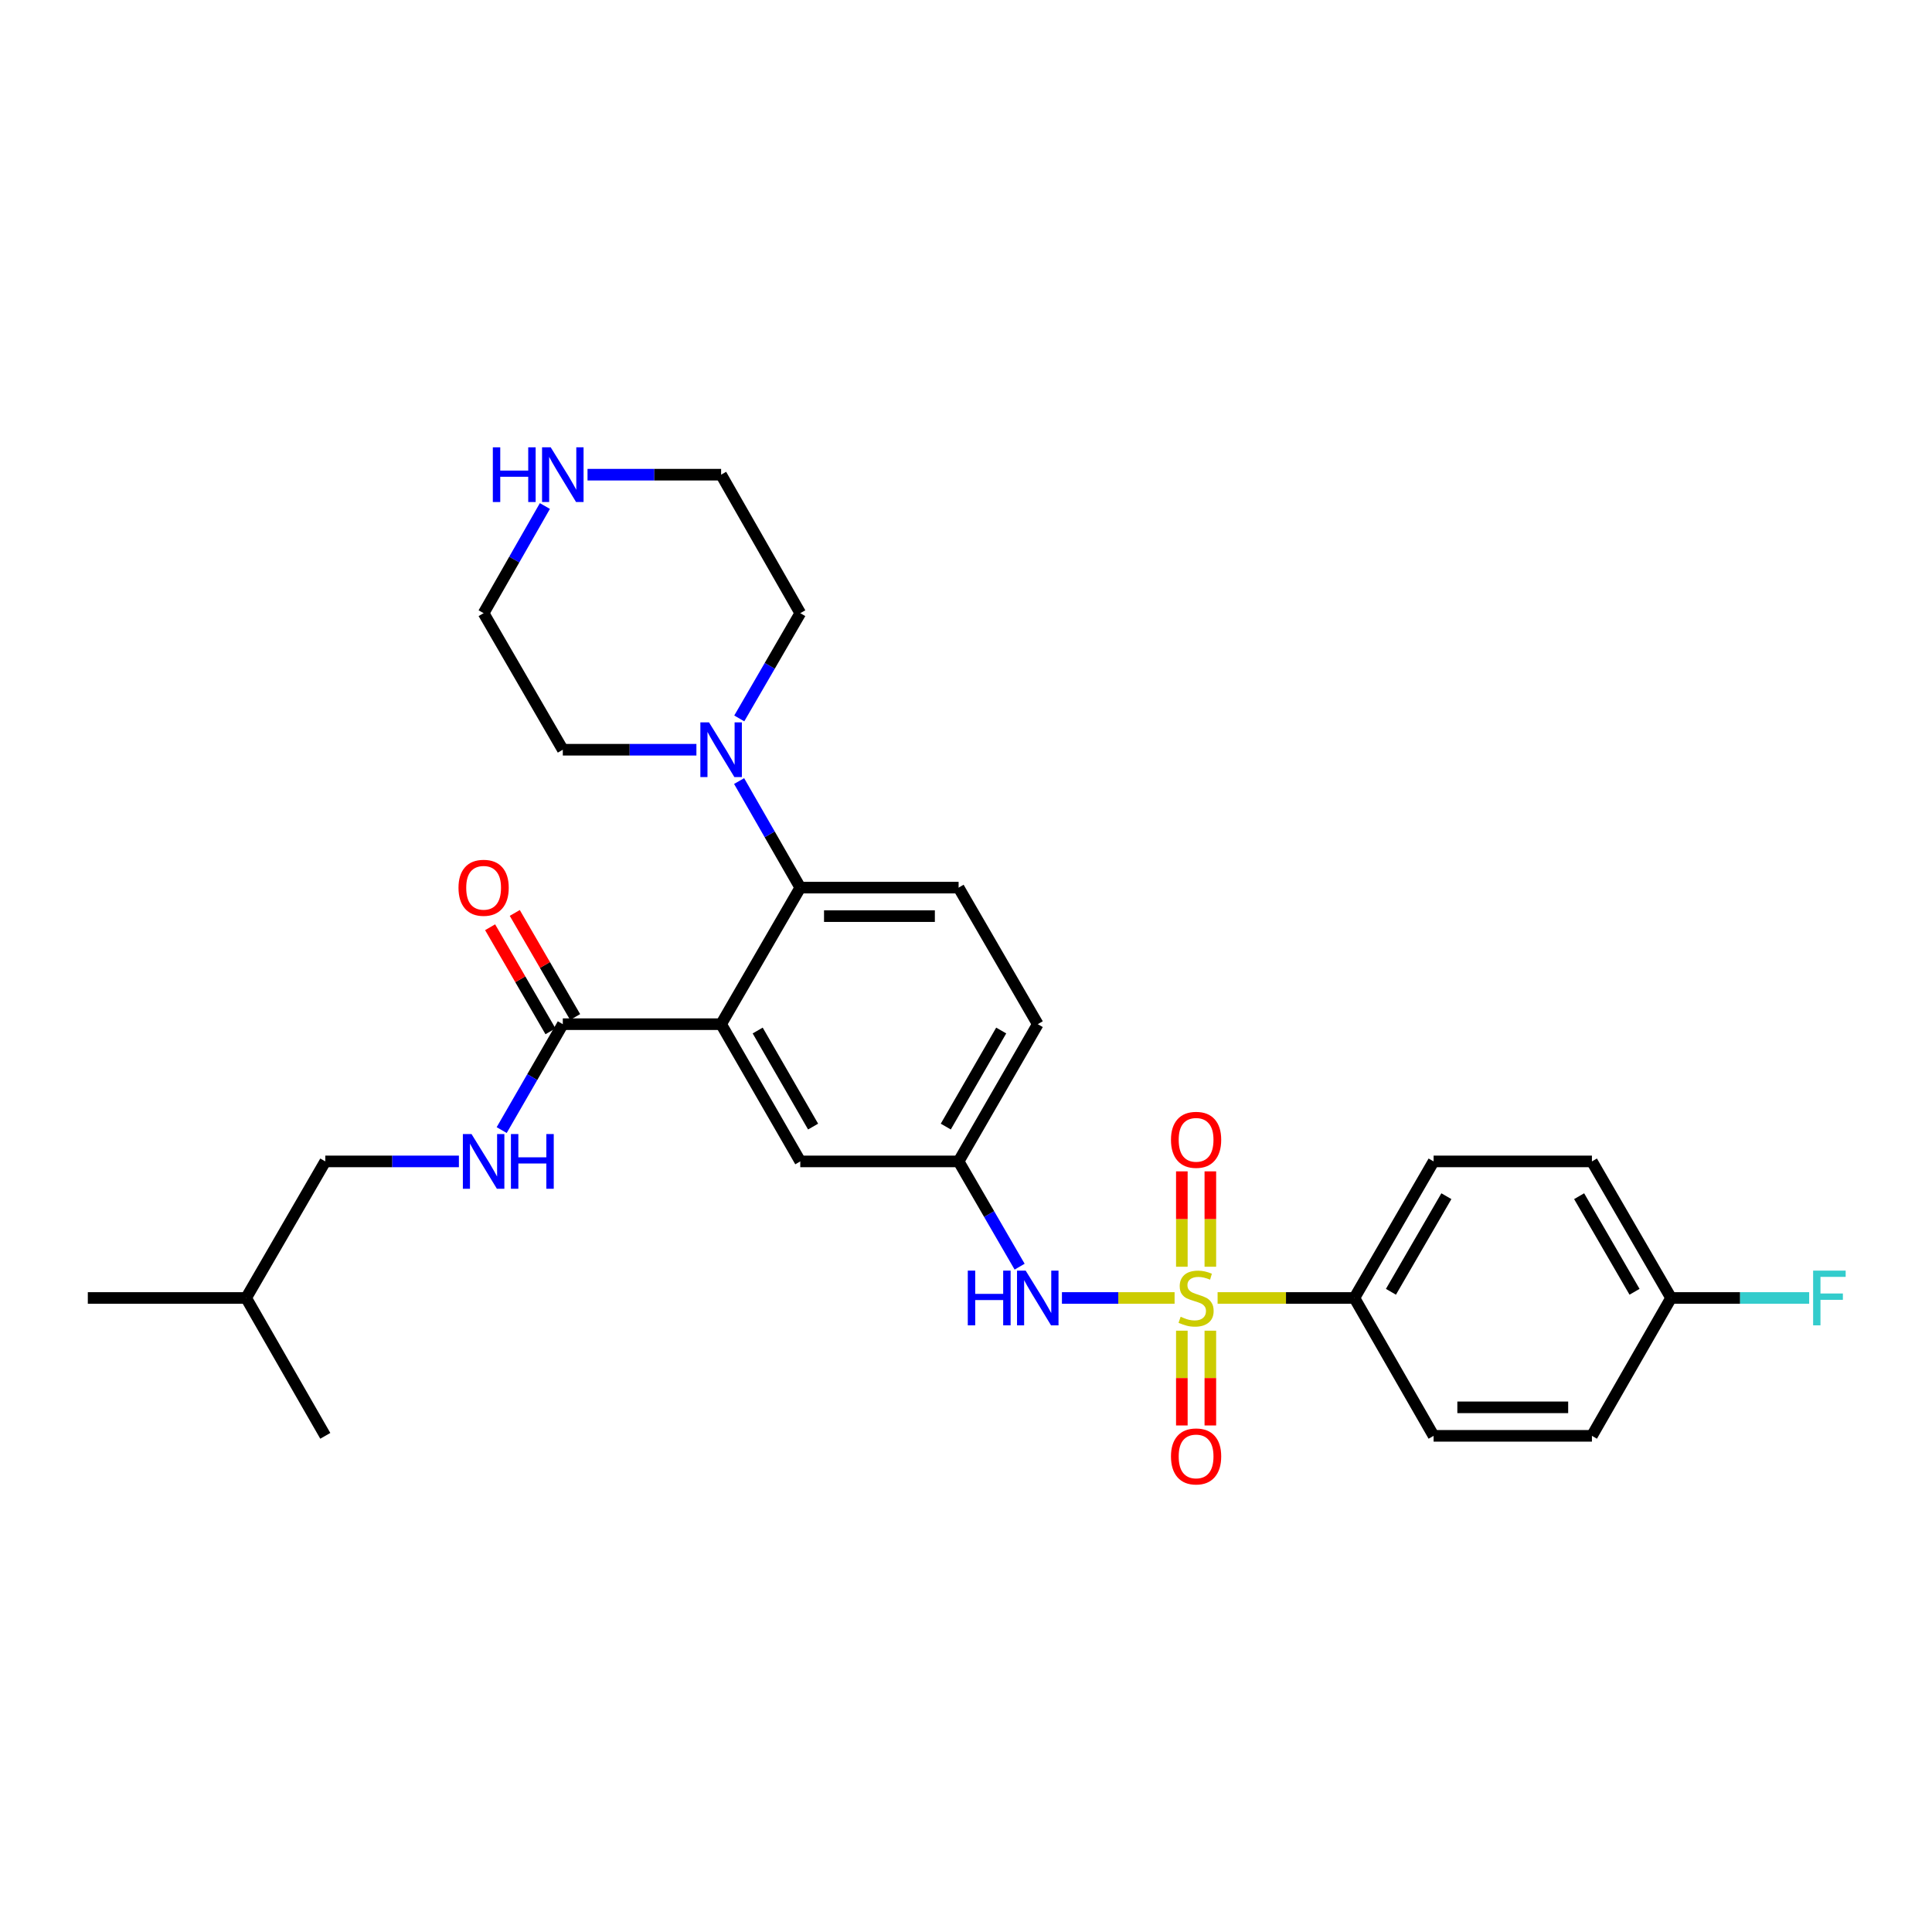 <?xml version='1.0' encoding='iso-8859-1'?>
<svg version='1.1' baseProfile='full'
              xmlns='http://www.w3.org/2000/svg'
                      xmlns:rdkit='http://www.rdkit.org/xml'
                      xmlns:xlink='http://www.w3.org/1999/xlink'
                  xml:space='preserve'
width='1000px' height='1000px' viewBox='0 0 1000 1000'>
<!-- END OF HEADER -->
<rect style='opacity:1.0;fill:#FFFFFF;stroke:none' width='1000' height='1000' x='0' y='0'> </rect>
<path class='bond-3' d='M 607.967,671.83 L 578.813,671.83' style='fill:none;fill-rule:evenodd;stroke:#CCCC00;stroke-width:6px;stroke-linecap:butt;stroke-linejoin:miter;stroke-opacity:1' />
<path class='bond-3' d='M 578.813,671.83 L 549.658,671.83' style='fill:none;fill-rule:evenodd;stroke:#0000FF;stroke-width:6px;stroke-linecap:butt;stroke-linejoin:miter;stroke-opacity:1' />
<path class='bond-5' d='M 630.225,671.83 L 665.631,671.83' style='fill:none;fill-rule:evenodd;stroke:#CCCC00;stroke-width:6px;stroke-linecap:butt;stroke-linejoin:miter;stroke-opacity:1' />
<path class='bond-5' d='M 665.631,671.83 L 701.037,671.83' style='fill:none;fill-rule:evenodd;stroke:#000000;stroke-width:6px;stroke-linecap:butt;stroke-linejoin:miter;stroke-opacity:1' />
<path class='bond-6' d='M 611.719,688.758 L 611.719,713.287' style='fill:none;fill-rule:evenodd;stroke:#CCCC00;stroke-width:6px;stroke-linecap:butt;stroke-linejoin:miter;stroke-opacity:1' />
<path class='bond-6' d='M 611.719,713.287 L 611.719,737.817' style='fill:none;fill-rule:evenodd;stroke:#FF0000;stroke-width:6px;stroke-linecap:butt;stroke-linejoin:miter;stroke-opacity:1' />
<path class='bond-6' d='M 626.473,688.758 L 626.473,713.287' style='fill:none;fill-rule:evenodd;stroke:#CCCC00;stroke-width:6px;stroke-linecap:butt;stroke-linejoin:miter;stroke-opacity:1' />
<path class='bond-6' d='M 626.473,713.287 L 626.473,737.817' style='fill:none;fill-rule:evenodd;stroke:#FF0000;stroke-width:6px;stroke-linecap:butt;stroke-linejoin:miter;stroke-opacity:1' />
<path class='bond-7' d='M 626.473,655.661 L 626.473,630.977' style='fill:none;fill-rule:evenodd;stroke:#CCCC00;stroke-width:6px;stroke-linecap:butt;stroke-linejoin:miter;stroke-opacity:1' />
<path class='bond-7' d='M 626.473,630.977 L 626.473,606.293' style='fill:none;fill-rule:evenodd;stroke:#FF0000;stroke-width:6px;stroke-linecap:butt;stroke-linejoin:miter;stroke-opacity:1' />
<path class='bond-7' d='M 611.719,655.661 L 611.719,630.977' style='fill:none;fill-rule:evenodd;stroke:#CCCC00;stroke-width:6px;stroke-linecap:butt;stroke-linejoin:miter;stroke-opacity:1' />
<path class='bond-7' d='M 611.719,630.977 L 611.719,606.293' style='fill:none;fill-rule:evenodd;stroke:#FF0000;stroke-width:6px;stroke-linecap:butt;stroke-linejoin:miter;stroke-opacity:1' />
<path class='bond-0' d='M 373.25,530.112 L 414.224,601.143' style='fill:none;fill-rule:evenodd;stroke:#000000;stroke-width:6px;stroke-linecap:butt;stroke-linejoin:miter;stroke-opacity:1' />
<path class='bond-0' d='M 392.176,533.394 L 420.858,583.116' style='fill:none;fill-rule:evenodd;stroke:#000000;stroke-width:6px;stroke-linecap:butt;stroke-linejoin:miter;stroke-opacity:1' />
<path class='bond-2' d='M 373.25,530.112 L 291.309,530.112' style='fill:none;fill-rule:evenodd;stroke:#000000;stroke-width:6px;stroke-linecap:butt;stroke-linejoin:miter;stroke-opacity:1' />
<path class='bond-30' d='M 373.25,530.112 L 414.224,459.433' style='fill:none;fill-rule:evenodd;stroke:#000000;stroke-width:6px;stroke-linecap:butt;stroke-linejoin:miter;stroke-opacity:1' />
<path class='bond-1' d='M 414.224,459.433 L 496.173,459.433' style='fill:none;fill-rule:evenodd;stroke:#000000;stroke-width:6px;stroke-linecap:butt;stroke-linejoin:miter;stroke-opacity:1' />
<path class='bond-1' d='M 426.517,474.187 L 483.881,474.187' style='fill:none;fill-rule:evenodd;stroke:#000000;stroke-width:6px;stroke-linecap:butt;stroke-linejoin:miter;stroke-opacity:1' />
<path class='bond-4' d='M 414.224,459.433 L 398.392,431.854' style='fill:none;fill-rule:evenodd;stroke:#000000;stroke-width:6px;stroke-linecap:butt;stroke-linejoin:miter;stroke-opacity:1' />
<path class='bond-4' d='M 398.392,431.854 L 382.56,404.275' style='fill:none;fill-rule:evenodd;stroke:#0000FF;stroke-width:6px;stroke-linecap:butt;stroke-linejoin:miter;stroke-opacity:1' />
<path class='bond-9' d='M 291.309,530.112 L 275.491,557.522' style='fill:none;fill-rule:evenodd;stroke:#000000;stroke-width:6px;stroke-linecap:butt;stroke-linejoin:miter;stroke-opacity:1' />
<path class='bond-9' d='M 275.491,557.522 L 259.673,584.933' style='fill:none;fill-rule:evenodd;stroke:#0000FF;stroke-width:6px;stroke-linecap:butt;stroke-linejoin:miter;stroke-opacity:1' />
<path class='bond-13' d='M 297.69,526.411 L 282.068,499.473' style='fill:none;fill-rule:evenodd;stroke:#000000;stroke-width:6px;stroke-linecap:butt;stroke-linejoin:miter;stroke-opacity:1' />
<path class='bond-13' d='M 282.068,499.473 L 266.445,472.535' style='fill:none;fill-rule:evenodd;stroke:#FF0000;stroke-width:6px;stroke-linecap:butt;stroke-linejoin:miter;stroke-opacity:1' />
<path class='bond-13' d='M 284.928,533.813 L 269.305,506.875' style='fill:none;fill-rule:evenodd;stroke:#000000;stroke-width:6px;stroke-linecap:butt;stroke-linejoin:miter;stroke-opacity:1' />
<path class='bond-13' d='M 269.305,506.875 L 253.682,479.937' style='fill:none;fill-rule:evenodd;stroke:#FF0000;stroke-width:6px;stroke-linecap:butt;stroke-linejoin:miter;stroke-opacity:1' />
<path class='bond-11' d='M 527.755,655.627 L 511.964,628.385' style='fill:none;fill-rule:evenodd;stroke:#0000FF;stroke-width:6px;stroke-linecap:butt;stroke-linejoin:miter;stroke-opacity:1' />
<path class='bond-11' d='M 511.964,628.385 L 496.173,601.143' style='fill:none;fill-rule:evenodd;stroke:#000000;stroke-width:6px;stroke-linecap:butt;stroke-linejoin:miter;stroke-opacity:1' />
<path class='bond-22' d='M 382.643,371.855 L 398.433,344.617' style='fill:none;fill-rule:evenodd;stroke:#0000FF;stroke-width:6px;stroke-linecap:butt;stroke-linejoin:miter;stroke-opacity:1' />
<path class='bond-22' d='M 398.433,344.617 L 414.224,317.379' style='fill:none;fill-rule:evenodd;stroke:#000000;stroke-width:6px;stroke-linecap:butt;stroke-linejoin:miter;stroke-opacity:1' />
<path class='bond-23' d='M 360.461,388.058 L 325.885,388.058' style='fill:none;fill-rule:evenodd;stroke:#0000FF;stroke-width:6px;stroke-linecap:butt;stroke-linejoin:miter;stroke-opacity:1' />
<path class='bond-23' d='M 325.885,388.058 L 291.309,388.058' style='fill:none;fill-rule:evenodd;stroke:#000000;stroke-width:6px;stroke-linecap:butt;stroke-linejoin:miter;stroke-opacity:1' />
<path class='bond-14' d='M 701.037,671.83 L 742.028,601.143' style='fill:none;fill-rule:evenodd;stroke:#000000;stroke-width:6px;stroke-linecap:butt;stroke-linejoin:miter;stroke-opacity:1' />
<path class='bond-14' d='M 719.948,668.628 L 748.642,619.147' style='fill:none;fill-rule:evenodd;stroke:#000000;stroke-width:6px;stroke-linecap:butt;stroke-linejoin:miter;stroke-opacity:1' />
<path class='bond-15' d='M 701.037,671.83 L 742.028,743.189' style='fill:none;fill-rule:evenodd;stroke:#000000;stroke-width:6px;stroke-linecap:butt;stroke-linejoin:miter;stroke-opacity:1' />
<path class='bond-8' d='M 414.224,601.143 L 496.173,601.143' style='fill:none;fill-rule:evenodd;stroke:#000000;stroke-width:6px;stroke-linecap:butt;stroke-linejoin:miter;stroke-opacity:1' />
<path class='bond-18' d='M 237.53,601.143 L 202.95,601.143' style='fill:none;fill-rule:evenodd;stroke:#0000FF;stroke-width:6px;stroke-linecap:butt;stroke-linejoin:miter;stroke-opacity:1' />
<path class='bond-18' d='M 202.95,601.143 L 168.37,601.143' style='fill:none;fill-rule:evenodd;stroke:#000000;stroke-width:6px;stroke-linecap:butt;stroke-linejoin:miter;stroke-opacity:1' />
<path class='bond-10' d='M 496.173,459.433 L 537.147,530.112' style='fill:none;fill-rule:evenodd;stroke:#000000;stroke-width:6px;stroke-linecap:butt;stroke-linejoin:miter;stroke-opacity:1' />
<path class='bond-16' d='M 496.173,601.143 L 537.147,530.112' style='fill:none;fill-rule:evenodd;stroke:#000000;stroke-width:6px;stroke-linecap:butt;stroke-linejoin:miter;stroke-opacity:1' />
<path class='bond-16' d='M 489.539,583.116 L 518.221,533.394' style='fill:none;fill-rule:evenodd;stroke:#000000;stroke-width:6px;stroke-linecap:butt;stroke-linejoin:miter;stroke-opacity:1' />
<path class='bond-12' d='M 282.032,261.917 L 266.175,289.648' style='fill:none;fill-rule:evenodd;stroke:#0000FF;stroke-width:6px;stroke-linecap:butt;stroke-linejoin:miter;stroke-opacity:1' />
<path class='bond-12' d='M 266.175,289.648 L 250.318,317.379' style='fill:none;fill-rule:evenodd;stroke:#000000;stroke-width:6px;stroke-linecap:butt;stroke-linejoin:miter;stroke-opacity:1' />
<path class='bond-31' d='M 304.098,245.693 L 338.674,245.693' style='fill:none;fill-rule:evenodd;stroke:#0000FF;stroke-width:6px;stroke-linecap:butt;stroke-linejoin:miter;stroke-opacity:1' />
<path class='bond-31' d='M 338.674,245.693 L 373.25,245.693' style='fill:none;fill-rule:evenodd;stroke:#000000;stroke-width:6px;stroke-linecap:butt;stroke-linejoin:miter;stroke-opacity:1' />
<path class='bond-19' d='M 742.028,601.143 L 823.976,601.143' style='fill:none;fill-rule:evenodd;stroke:#000000;stroke-width:6px;stroke-linecap:butt;stroke-linejoin:miter;stroke-opacity:1' />
<path class='bond-20' d='M 742.028,743.189 L 823.976,743.189' style='fill:none;fill-rule:evenodd;stroke:#000000;stroke-width:6px;stroke-linecap:butt;stroke-linejoin:miter;stroke-opacity:1' />
<path class='bond-20' d='M 754.32,728.435 L 811.684,728.435' style='fill:none;fill-rule:evenodd;stroke:#000000;stroke-width:6px;stroke-linecap:butt;stroke-linejoin:miter;stroke-opacity:1' />
<path class='bond-17' d='M 864.943,671.83 L 823.976,743.189' style='fill:none;fill-rule:evenodd;stroke:#000000;stroke-width:6px;stroke-linecap:butt;stroke-linejoin:miter;stroke-opacity:1' />
<path class='bond-21' d='M 864.943,671.83 L 900.683,671.83' style='fill:none;fill-rule:evenodd;stroke:#000000;stroke-width:6px;stroke-linecap:butt;stroke-linejoin:miter;stroke-opacity:1' />
<path class='bond-21' d='M 900.683,671.83 L 936.423,671.83' style='fill:none;fill-rule:evenodd;stroke:#33CCCC;stroke-width:6px;stroke-linecap:butt;stroke-linejoin:miter;stroke-opacity:1' />
<path class='bond-29' d='M 864.943,671.83 L 823.976,601.143' style='fill:none;fill-rule:evenodd;stroke:#000000;stroke-width:6px;stroke-linecap:butt;stroke-linejoin:miter;stroke-opacity:1' />
<path class='bond-29' d='M 846.033,668.624 L 817.356,619.144' style='fill:none;fill-rule:evenodd;stroke:#000000;stroke-width:6px;stroke-linecap:butt;stroke-linejoin:miter;stroke-opacity:1' />
<path class='bond-26' d='M 168.37,601.143 L 127.403,671.83' style='fill:none;fill-rule:evenodd;stroke:#000000;stroke-width:6px;stroke-linecap:butt;stroke-linejoin:miter;stroke-opacity:1' />
<path class='bond-25' d='M 414.224,317.379 L 373.25,245.693' style='fill:none;fill-rule:evenodd;stroke:#000000;stroke-width:6px;stroke-linecap:butt;stroke-linejoin:miter;stroke-opacity:1' />
<path class='bond-24' d='M 291.309,388.058 L 250.318,317.379' style='fill:none;fill-rule:evenodd;stroke:#000000;stroke-width:6px;stroke-linecap:butt;stroke-linejoin:miter;stroke-opacity:1' />
<path class='bond-27' d='M 127.403,671.83 L 45.455,671.83' style='fill:none;fill-rule:evenodd;stroke:#000000;stroke-width:6px;stroke-linecap:butt;stroke-linejoin:miter;stroke-opacity:1' />
<path class='bond-28' d='M 127.403,671.83 L 168.37,743.189' style='fill:none;fill-rule:evenodd;stroke:#000000;stroke-width:6px;stroke-linecap:butt;stroke-linejoin:miter;stroke-opacity:1' />
<path  class='atom-0' d='M 611.096 681.55
Q 611.416 681.67, 612.736 682.23
Q 614.056 682.79, 615.496 683.15
Q 616.976 683.47, 618.416 683.47
Q 621.096 683.47, 622.656 682.19
Q 624.216 680.87, 624.216 678.59
Q 624.216 677.03, 623.416 676.07
Q 622.656 675.11, 621.456 674.59
Q 620.256 674.07, 618.256 673.47
Q 615.736 672.71, 614.216 671.99
Q 612.736 671.27, 611.656 669.75
Q 610.616 668.23, 610.616 665.67
Q 610.616 662.11, 613.016 659.91
Q 615.456 657.71, 620.256 657.71
Q 623.536 657.71, 627.256 659.27
L 626.336 662.35
Q 622.936 660.95, 620.376 660.95
Q 617.616 660.95, 616.096 662.11
Q 614.576 663.23, 614.616 665.19
Q 614.616 666.71, 615.376 667.63
Q 616.176 668.55, 617.296 669.07
Q 618.456 669.59, 620.376 670.19
Q 622.936 670.99, 624.456 671.79
Q 625.976 672.59, 627.056 674.23
Q 628.176 675.83, 628.176 678.59
Q 628.176 682.51, 625.536 684.63
Q 622.936 686.71, 618.576 686.71
Q 616.056 686.71, 614.136 686.15
Q 612.256 685.63, 610.016 684.71
L 611.096 681.55
' fill='#CCCC00'/>
<path  class='atom-4' d='M 500.927 657.67
L 504.767 657.67
L 504.767 669.71
L 519.247 669.71
L 519.247 657.67
L 523.087 657.67
L 523.087 685.99
L 519.247 685.99
L 519.247 672.91
L 504.767 672.91
L 504.767 685.99
L 500.927 685.99
L 500.927 657.67
' fill='#0000FF'/>
<path  class='atom-4' d='M 530.887 657.67
L 540.167 672.67
Q 541.087 674.15, 542.567 676.83
Q 544.047 679.51, 544.127 679.67
L 544.127 657.67
L 547.887 657.67
L 547.887 685.99
L 544.007 685.99
L 534.047 669.59
Q 532.887 667.67, 531.647 665.47
Q 530.447 663.27, 530.087 662.59
L 530.087 685.99
L 526.407 685.99
L 526.407 657.67
L 530.887 657.67
' fill='#0000FF'/>
<path  class='atom-5' d='M 366.99 373.898
L 376.27 388.898
Q 377.19 390.378, 378.67 393.058
Q 380.15 395.738, 380.23 395.898
L 380.23 373.898
L 383.99 373.898
L 383.99 402.218
L 380.11 402.218
L 370.15 385.818
Q 368.99 383.898, 367.75 381.698
Q 366.55 379.498, 366.19 378.818
L 366.19 402.218
L 362.51 402.218
L 362.51 373.898
L 366.99 373.898
' fill='#0000FF'/>
<path  class='atom-7' d='M 606.096 753.842
Q 606.096 747.042, 609.456 743.242
Q 612.816 739.442, 619.096 739.442
Q 625.376 739.442, 628.736 743.242
Q 632.096 747.042, 632.096 753.842
Q 632.096 760.722, 628.696 764.642
Q 625.296 768.522, 619.096 768.522
Q 612.856 768.522, 609.456 764.642
Q 606.096 760.762, 606.096 753.842
M 619.096 765.322
Q 623.416 765.322, 625.736 762.442
Q 628.096 759.522, 628.096 753.842
Q 628.096 748.282, 625.736 745.482
Q 623.416 742.642, 619.096 742.642
Q 614.776 742.642, 612.416 745.442
Q 610.096 748.242, 610.096 753.842
Q 610.096 759.562, 612.416 762.442
Q 614.776 765.322, 619.096 765.322
' fill='#FF0000'/>
<path  class='atom-8' d='M 606.096 589.969
Q 606.096 583.169, 609.456 579.369
Q 612.816 575.569, 619.096 575.569
Q 625.376 575.569, 628.736 579.369
Q 632.096 583.169, 632.096 589.969
Q 632.096 596.849, 628.696 600.769
Q 625.296 604.649, 619.096 604.649
Q 612.856 604.649, 609.456 600.769
Q 606.096 596.889, 606.096 589.969
M 619.096 601.449
Q 623.416 601.449, 625.736 598.569
Q 628.096 595.649, 628.096 589.969
Q 628.096 584.409, 625.736 581.609
Q 623.416 578.769, 619.096 578.769
Q 614.776 578.769, 612.416 581.569
Q 610.096 584.369, 610.096 589.969
Q 610.096 595.689, 612.416 598.569
Q 614.776 601.449, 619.096 601.449
' fill='#FF0000'/>
<path  class='atom-10' d='M 244.058 586.983
L 253.338 601.983
Q 254.258 603.463, 255.738 606.143
Q 257.218 608.823, 257.298 608.983
L 257.298 586.983
L 261.058 586.983
L 261.058 615.303
L 257.178 615.303
L 247.218 598.903
Q 246.058 596.983, 244.818 594.783
Q 243.618 592.583, 243.258 591.903
L 243.258 615.303
L 239.578 615.303
L 239.578 586.983
L 244.058 586.983
' fill='#0000FF'/>
<path  class='atom-10' d='M 264.458 586.983
L 268.298 586.983
L 268.298 599.023
L 282.778 599.023
L 282.778 586.983
L 286.618 586.983
L 286.618 615.303
L 282.778 615.303
L 282.778 602.223
L 268.298 602.223
L 268.298 615.303
L 264.458 615.303
L 264.458 586.983
' fill='#0000FF'/>
<path  class='atom-13' d='M 255.089 231.533
L 258.929 231.533
L 258.929 243.573
L 273.409 243.573
L 273.409 231.533
L 277.249 231.533
L 277.249 259.853
L 273.409 259.853
L 273.409 246.773
L 258.929 246.773
L 258.929 259.853
L 255.089 259.853
L 255.089 231.533
' fill='#0000FF'/>
<path  class='atom-13' d='M 285.049 231.533
L 294.329 246.533
Q 295.249 248.013, 296.729 250.693
Q 298.209 253.373, 298.289 253.533
L 298.289 231.533
L 302.049 231.533
L 302.049 259.853
L 298.169 259.853
L 288.209 243.453
Q 287.049 241.533, 285.809 239.333
Q 284.609 237.133, 284.249 236.453
L 284.249 259.853
L 280.569 259.853
L 280.569 231.533
L 285.049 231.533
' fill='#0000FF'/>
<path  class='atom-14' d='M 237.318 459.513
Q 237.318 452.713, 240.678 448.913
Q 244.038 445.113, 250.318 445.113
Q 256.598 445.113, 259.958 448.913
Q 263.318 452.713, 263.318 459.513
Q 263.318 466.393, 259.918 470.313
Q 256.518 474.193, 250.318 474.193
Q 244.078 474.193, 240.678 470.313
Q 237.318 466.433, 237.318 459.513
M 250.318 470.993
Q 254.638 470.993, 256.958 468.113
Q 259.318 465.193, 259.318 459.513
Q 259.318 453.953, 256.958 451.153
Q 254.638 448.313, 250.318 448.313
Q 245.998 448.313, 243.638 451.113
Q 241.318 453.913, 241.318 459.513
Q 241.318 465.233, 243.638 468.113
Q 245.998 470.993, 250.318 470.993
' fill='#FF0000'/>
<path  class='atom-22' d='M 938.471 657.67
L 955.311 657.67
L 955.311 660.91
L 942.271 660.91
L 942.271 669.51
L 953.871 669.51
L 953.871 672.79
L 942.271 672.79
L 942.271 685.99
L 938.471 685.99
L 938.471 657.67
' fill='#33CCCC'/>
</svg>
